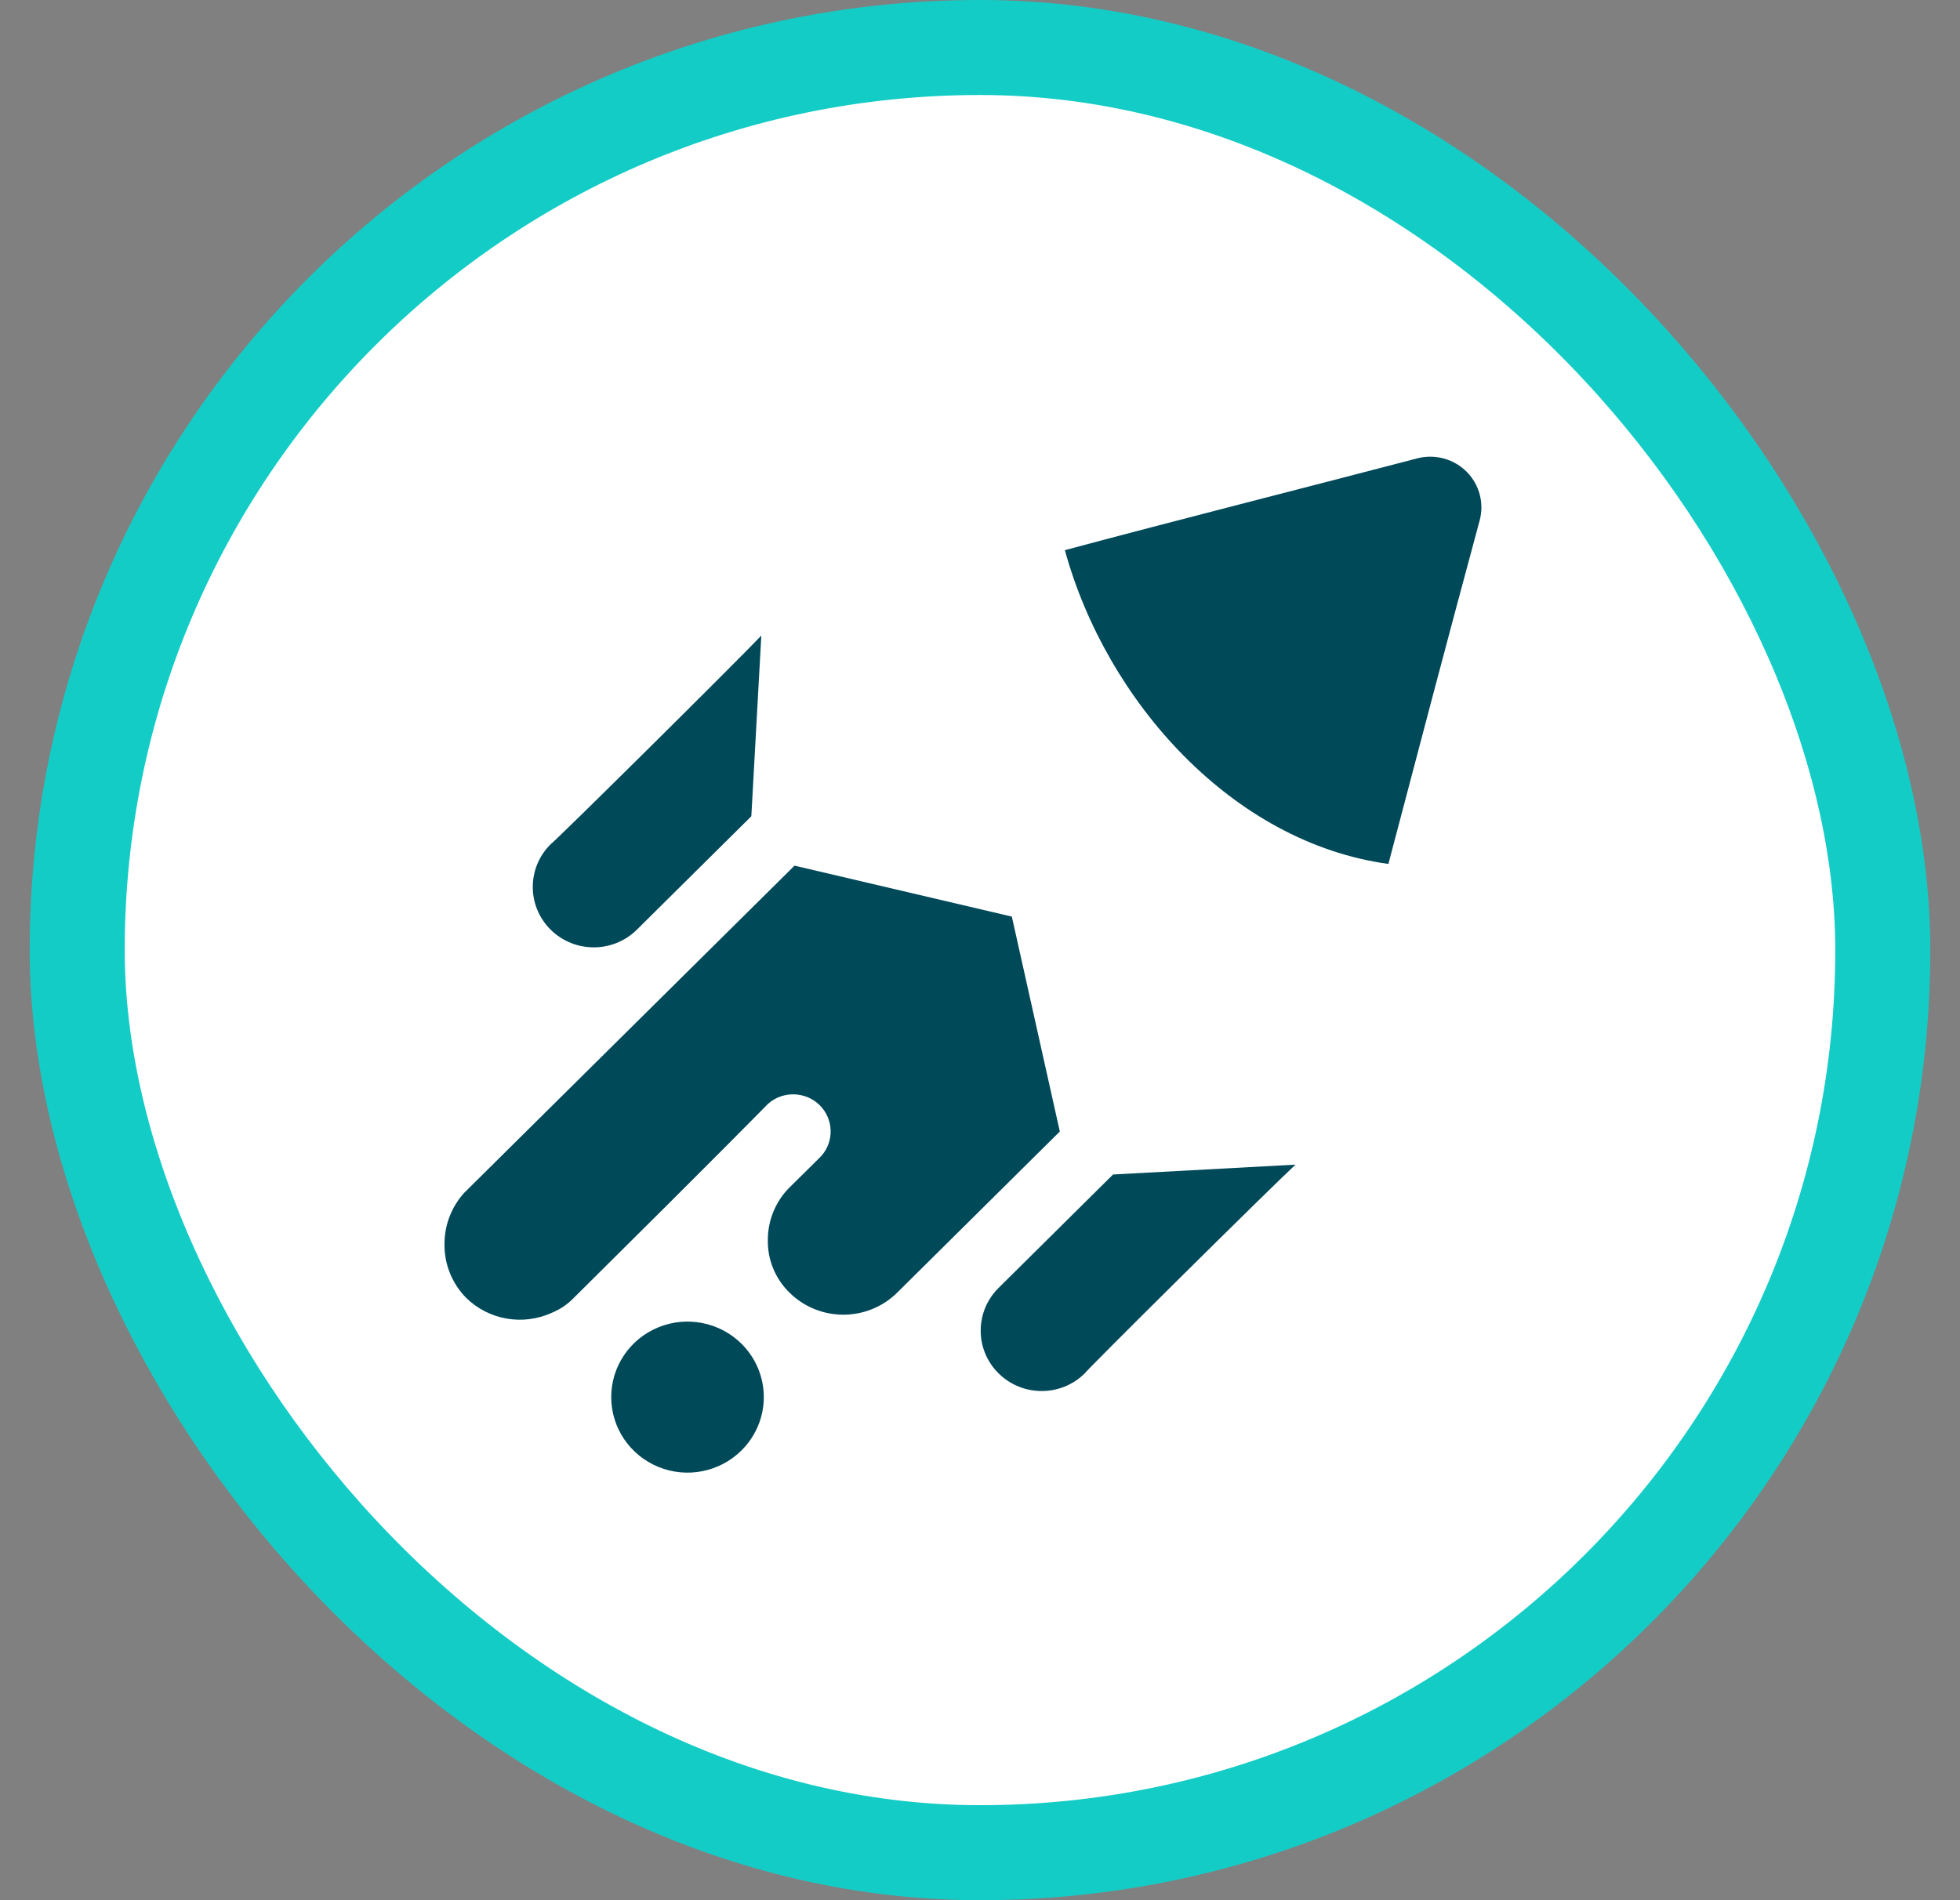 <svg width="33" height="32" viewBox="0 0 33 32" fill="none" xmlns="http://www.w3.org/2000/svg">
<rect x="0" y="0" width="33" height="32" fill="#808080" stroke="none"/>
<rect x="1.3" y="0.8" width="30.4" height="30.4" rx="15.2" fill="white"/>
<rect x="1.3" y="0.8" width="30.4" height="30.4" rx="15.2" stroke="#14CCC6" stroke-width="1.6"/>
<path d="M24.912 8.767C24.381 10.731 23.878 12.64 23.376 14.549C20.75 14.19 18.627 11.81 17.929 9.265C19.884 8.741 21.868 8.241 23.878 7.715C24.174 7.644 24.485 7.733 24.698 7.949C24.91 8.165 24.991 8.476 24.912 8.767Z" fill="#004959"/>
<path d="M21.812 19.613L18.74 19.779L16.813 21.689C16.412 22.086 16.411 22.73 16.812 23.127C17.213 23.525 17.864 23.525 18.265 23.127C18.265 23.1 21.393 20 21.812 19.613Z" fill="#004959"/>
<path d="M12.818 10.703L12.65 13.746L10.723 15.656C10.322 16.053 9.672 16.053 9.271 15.656C8.87 15.259 8.87 14.615 9.271 14.217C9.299 14.217 12.428 11.118 12.818 10.703" fill="#004959"/>
<path d="M17.036 15.436L13.377 14.578L7.875 20.029L7.819 20.084C7.604 20.319 7.485 20.625 7.484 20.942C7.477 21.282 7.608 21.611 7.847 21.855C8.23 22.232 8.81 22.331 9.299 22.104C9.436 22.047 9.56 21.962 9.662 21.855L9.886 21.633C12.037 19.502 12.875 18.645 12.931 18.589C13.181 18.367 13.563 18.377 13.801 18.612C14.038 18.847 14.048 19.226 13.823 19.473L13.515 19.778L13.291 19.999C13.057 20.235 12.927 20.552 12.928 20.883C12.922 21.214 13.053 21.534 13.291 21.767C13.532 22.006 13.858 22.14 14.199 22.14C14.54 22.14 14.867 22.006 15.107 21.767L17.844 19.055L17.036 15.436Z" fill="#004959"/>
<path d="M12.483 24.427C12.116 24.791 11.563 24.9 11.084 24.703C10.604 24.506 10.291 24.042 10.291 23.528C10.291 23.013 10.604 22.549 11.084 22.353C11.563 22.156 12.116 22.265 12.483 22.628C12.724 22.867 12.86 23.19 12.86 23.528C12.86 23.865 12.724 24.189 12.483 24.427Z" fill="#004959"/>
</svg>
